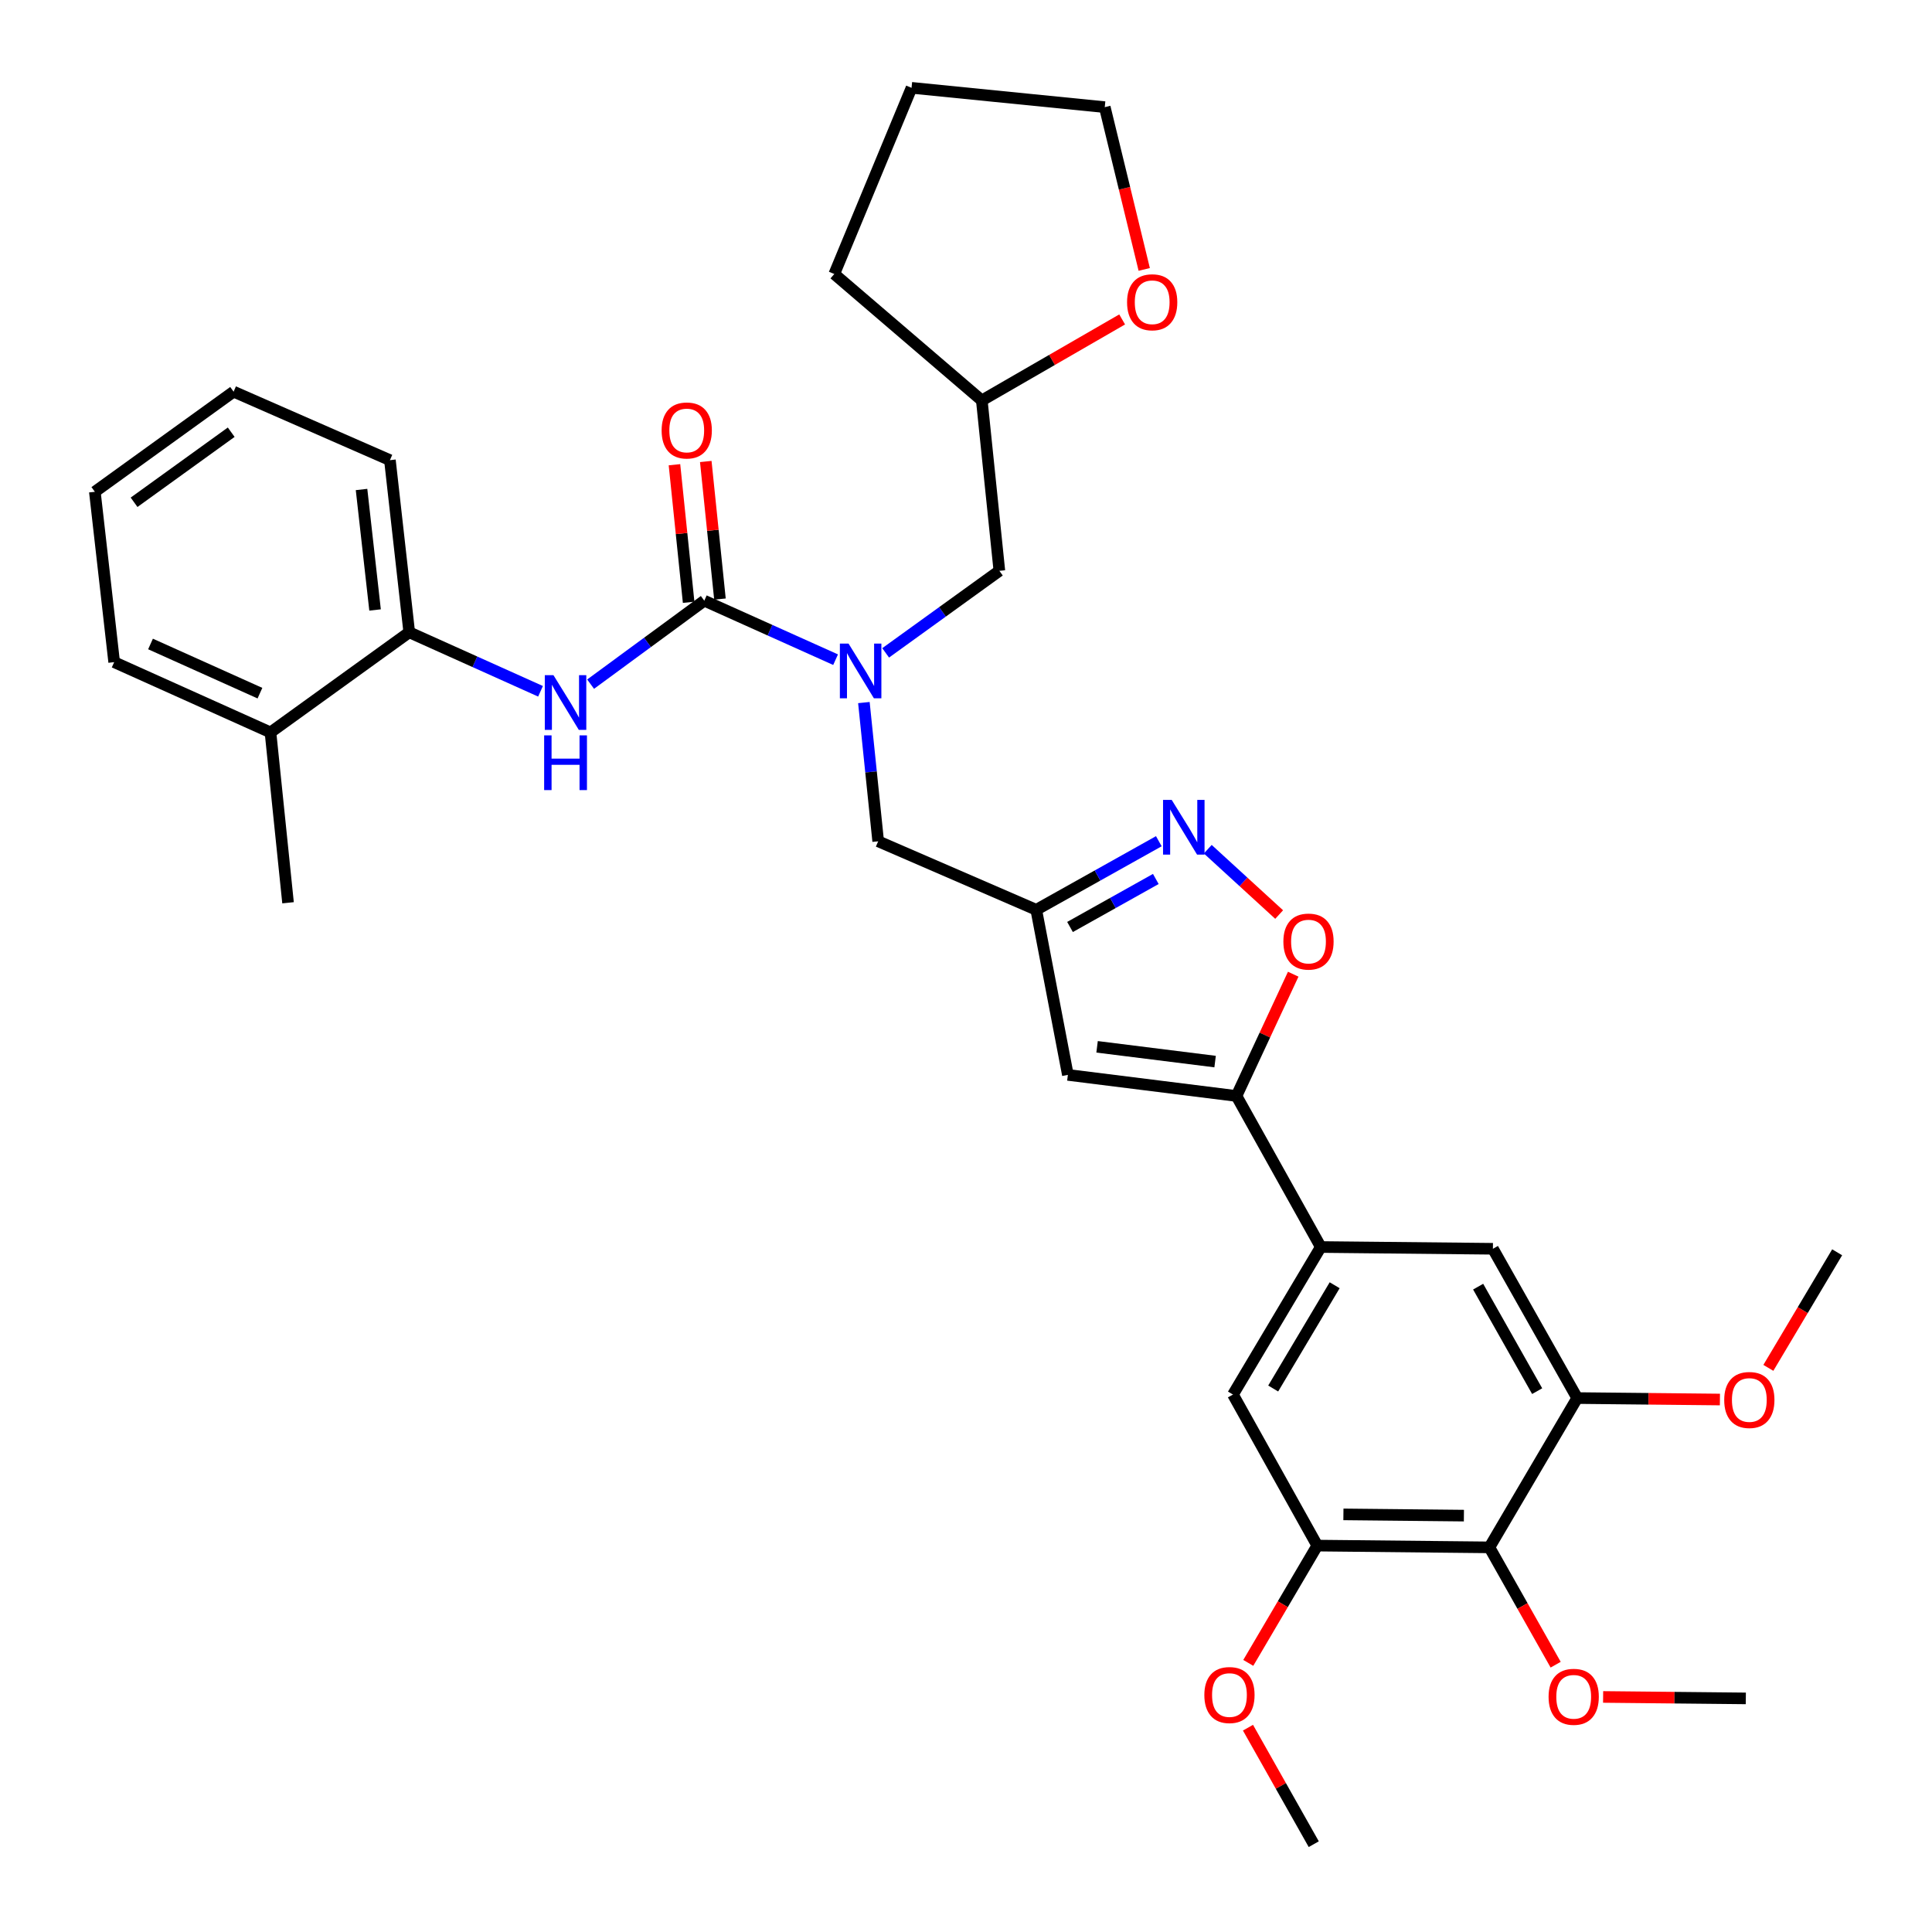 <?xml version='1.0' encoding='iso-8859-1'?>
<svg version='1.1' baseProfile='full'
              xmlns='http://www.w3.org/2000/svg'
                      xmlns:rdkit='http://www.rdkit.org/xml'
                      xmlns:xlink='http://www.w3.org/1999/xlink'
                  xml:space='preserve'
width='1000px' height='1000px' viewBox='0 0 1000 1000'>
<!-- END OF HEADER -->
<rect style='opacity:1.0;fill:#FFFFFF;stroke:none' width='1000' height='1000' x='0' y='0'> </rect>
<path class='bond-0' d='M 447.146,363.648 L 450.846,399.553' style='fill:none;fill-rule:evenodd;stroke:#0000FF;stroke-width:6px;stroke-linecap:butt;stroke-linejoin:miter;stroke-opacity:1' />
<path class='bond-0' d='M 450.846,399.553 L 454.545,435.457' style='fill:none;fill-rule:evenodd;stroke:#000000;stroke-width:6px;stroke-linecap:butt;stroke-linejoin:miter;stroke-opacity:1' />
<path class='bond-1' d='M 432.5,341.45 L 398.521,326.182' style='fill:none;fill-rule:evenodd;stroke:#0000FF;stroke-width:6px;stroke-linecap:butt;stroke-linejoin:miter;stroke-opacity:1' />
<path class='bond-1' d='M 398.521,326.182 L 364.541,310.914' style='fill:none;fill-rule:evenodd;stroke:#000000;stroke-width:6px;stroke-linecap:butt;stroke-linejoin:miter;stroke-opacity:1' />
<path class='bond-2' d='M 458.412,337.925 L 487.841,316.69' style='fill:none;fill-rule:evenodd;stroke:#0000FF;stroke-width:6px;stroke-linecap:butt;stroke-linejoin:miter;stroke-opacity:1' />
<path class='bond-2' d='M 487.841,316.69 L 517.269,295.455' style='fill:none;fill-rule:evenodd;stroke:#000000;stroke-width:6px;stroke-linecap:butt;stroke-linejoin:miter;stroke-opacity:1' />
<path class='bond-3' d='M 372.645,310.079 L 368.976,274.475' style='fill:none;fill-rule:evenodd;stroke:#000000;stroke-width:6px;stroke-linecap:butt;stroke-linejoin:miter;stroke-opacity:1' />
<path class='bond-3' d='M 368.976,274.475 L 365.307,238.87' style='fill:none;fill-rule:evenodd;stroke:#FF0000;stroke-width:6px;stroke-linecap:butt;stroke-linejoin:miter;stroke-opacity:1' />
<path class='bond-3' d='M 356.438,311.749 L 352.769,276.145' style='fill:none;fill-rule:evenodd;stroke:#000000;stroke-width:6px;stroke-linecap:butt;stroke-linejoin:miter;stroke-opacity:1' />
<path class='bond-3' d='M 352.769,276.145 L 349.1,240.54' style='fill:none;fill-rule:evenodd;stroke:#FF0000;stroke-width:6px;stroke-linecap:butt;stroke-linejoin:miter;stroke-opacity:1' />
<path class='bond-4' d='M 364.541,310.914 L 335.119,332.515' style='fill:none;fill-rule:evenodd;stroke:#000000;stroke-width:6px;stroke-linecap:butt;stroke-linejoin:miter;stroke-opacity:1' />
<path class='bond-4' d='M 335.119,332.515 L 305.697,354.116' style='fill:none;fill-rule:evenodd;stroke:#0000FF;stroke-width:6px;stroke-linecap:butt;stroke-linejoin:miter;stroke-opacity:1' />
<path class='bond-5' d='M 279.773,357.812 L 245.798,342.541' style='fill:none;fill-rule:evenodd;stroke:#0000FF;stroke-width:6px;stroke-linecap:butt;stroke-linejoin:miter;stroke-opacity:1' />
<path class='bond-5' d='M 245.798,342.541 L 211.823,327.269' style='fill:none;fill-rule:evenodd;stroke:#000000;stroke-width:6px;stroke-linecap:butt;stroke-linejoin:miter;stroke-opacity:1' />
<path class='bond-6' d='M 59.094,342.728 L 140.002,379.096' style='fill:none;fill-rule:evenodd;stroke:#000000;stroke-width:6px;stroke-linecap:butt;stroke-linejoin:miter;stroke-opacity:1' />
<path class='bond-6' d='M 77.91,333.324 L 134.545,358.781' style='fill:none;fill-rule:evenodd;stroke:#000000;stroke-width:6px;stroke-linecap:butt;stroke-linejoin:miter;stroke-opacity:1' />
<path class='bond-7' d='M 59.094,342.728 L 49.093,254.544' style='fill:none;fill-rule:evenodd;stroke:#000000;stroke-width:6px;stroke-linecap:butt;stroke-linejoin:miter;stroke-opacity:1' />
<path class='bond-8' d='M 49.093,254.544 L 120.913,202.726' style='fill:none;fill-rule:evenodd;stroke:#000000;stroke-width:6px;stroke-linecap:butt;stroke-linejoin:miter;stroke-opacity:1' />
<path class='bond-8' d='M 69.398,259.983 L 119.673,223.711' style='fill:none;fill-rule:evenodd;stroke:#000000;stroke-width:6px;stroke-linecap:butt;stroke-linejoin:miter;stroke-opacity:1' />
<path class='bond-9' d='M 120.913,202.726 L 201.821,238.179' style='fill:none;fill-rule:evenodd;stroke:#000000;stroke-width:6px;stroke-linecap:butt;stroke-linejoin:miter;stroke-opacity:1' />
<path class='bond-10' d='M 580.821,165.34 L 544.502,186.305' style='fill:none;fill-rule:evenodd;stroke:#FF0000;stroke-width:6px;stroke-linecap:butt;stroke-linejoin:miter;stroke-opacity:1' />
<path class='bond-10' d='M 544.502,186.305 L 508.182,207.27' style='fill:none;fill-rule:evenodd;stroke:#000000;stroke-width:6px;stroke-linecap:butt;stroke-linejoin:miter;stroke-opacity:1' />
<path class='bond-11' d='M 592.252,139.45 L 582.036,97.453' style='fill:none;fill-rule:evenodd;stroke:#FF0000;stroke-width:6px;stroke-linecap:butt;stroke-linejoin:miter;stroke-opacity:1' />
<path class='bond-11' d='M 582.036,97.453 L 571.82,55.456' style='fill:none;fill-rule:evenodd;stroke:#000000;stroke-width:6px;stroke-linecap:butt;stroke-linejoin:miter;stroke-opacity:1' />
<path class='bond-12' d='M 454.545,435.457 L 536.367,470.91' style='fill:none;fill-rule:evenodd;stroke:#000000;stroke-width:6px;stroke-linecap:butt;stroke-linejoin:miter;stroke-opacity:1' />
<path class='bond-13' d='M 517.269,295.455 L 508.182,207.27' style='fill:none;fill-rule:evenodd;stroke:#000000;stroke-width:6px;stroke-linecap:butt;stroke-linejoin:miter;stroke-opacity:1' />
<path class='bond-14' d='M 508.182,207.27 L 431.818,141.821' style='fill:none;fill-rule:evenodd;stroke:#000000;stroke-width:6px;stroke-linecap:butt;stroke-linejoin:miter;stroke-opacity:1' />
<path class='bond-15' d='M 669.37,504.241 L 654.686,535.759' style='fill:none;fill-rule:evenodd;stroke:#FF0000;stroke-width:6px;stroke-linecap:butt;stroke-linejoin:miter;stroke-opacity:1' />
<path class='bond-15' d='M 654.686,535.759 L 640.002,567.277' style='fill:none;fill-rule:evenodd;stroke:#000000;stroke-width:6px;stroke-linecap:butt;stroke-linejoin:miter;stroke-opacity:1' />
<path class='bond-16' d='M 662.087,473.369 L 643.615,456.457' style='fill:none;fill-rule:evenodd;stroke:#FF0000;stroke-width:6px;stroke-linecap:butt;stroke-linejoin:miter;stroke-opacity:1' />
<path class='bond-16' d='M 643.615,456.457 L 625.144,439.545' style='fill:none;fill-rule:evenodd;stroke:#0000FF;stroke-width:6px;stroke-linecap:butt;stroke-linejoin:miter;stroke-opacity:1' />
<path class='bond-17' d='M 640.002,567.277 L 552.732,556.361' style='fill:none;fill-rule:evenodd;stroke:#000000;stroke-width:6px;stroke-linecap:butt;stroke-linejoin:miter;stroke-opacity:1' />
<path class='bond-17' d='M 628.934,549.473 L 567.844,541.832' style='fill:none;fill-rule:evenodd;stroke:#000000;stroke-width:6px;stroke-linecap:butt;stroke-linejoin:miter;stroke-opacity:1' />
<path class='bond-18' d='M 640.002,567.277 L 683.637,645.451' style='fill:none;fill-rule:evenodd;stroke:#000000;stroke-width:6px;stroke-linecap:butt;stroke-linejoin:miter;stroke-opacity:1' />
<path class='bond-19' d='M 552.732,556.361 L 536.367,470.91' style='fill:none;fill-rule:evenodd;stroke:#000000;stroke-width:6px;stroke-linecap:butt;stroke-linejoin:miter;stroke-opacity:1' />
<path class='bond-20' d='M 536.367,470.91 L 568.085,453.162' style='fill:none;fill-rule:evenodd;stroke:#000000;stroke-width:6px;stroke-linecap:butt;stroke-linejoin:miter;stroke-opacity:1' />
<path class='bond-20' d='M 568.085,453.162 L 599.804,435.413' style='fill:none;fill-rule:evenodd;stroke:#0000FF;stroke-width:6px;stroke-linecap:butt;stroke-linejoin:miter;stroke-opacity:1' />
<path class='bond-20' d='M 553.838,479.803 L 576.041,467.379' style='fill:none;fill-rule:evenodd;stroke:#000000;stroke-width:6px;stroke-linecap:butt;stroke-linejoin:miter;stroke-opacity:1' />
<path class='bond-20' d='M 576.041,467.379 L 598.244,454.955' style='fill:none;fill-rule:evenodd;stroke:#0000FF;stroke-width:6px;stroke-linecap:butt;stroke-linejoin:miter;stroke-opacity:1' />
<path class='bond-21' d='M 681.818,799.998 L 770.908,800.912' style='fill:none;fill-rule:evenodd;stroke:#000000;stroke-width:6px;stroke-linecap:butt;stroke-linejoin:miter;stroke-opacity:1' />
<path class='bond-21' d='M 695.349,783.844 L 757.712,784.484' style='fill:none;fill-rule:evenodd;stroke:#000000;stroke-width:6px;stroke-linecap:butt;stroke-linejoin:miter;stroke-opacity:1' />
<path class='bond-22' d='M 681.818,799.998 L 638.183,721.815' style='fill:none;fill-rule:evenodd;stroke:#000000;stroke-width:6px;stroke-linecap:butt;stroke-linejoin:miter;stroke-opacity:1' />
<path class='bond-23' d='M 681.818,799.998 L 663.962,830.352' style='fill:none;fill-rule:evenodd;stroke:#000000;stroke-width:6px;stroke-linecap:butt;stroke-linejoin:miter;stroke-opacity:1' />
<path class='bond-23' d='M 663.962,830.352 L 646.106,860.706' style='fill:none;fill-rule:evenodd;stroke:#FF0000;stroke-width:6px;stroke-linecap:butt;stroke-linejoin:miter;stroke-opacity:1' />
<path class='bond-24' d='M 638.183,721.815 L 683.637,645.451' style='fill:none;fill-rule:evenodd;stroke:#000000;stroke-width:6px;stroke-linecap:butt;stroke-linejoin:miter;stroke-opacity:1' />
<path class='bond-24' d='M 659.001,718.693 L 690.819,665.239' style='fill:none;fill-rule:evenodd;stroke:#000000;stroke-width:6px;stroke-linecap:butt;stroke-linejoin:miter;stroke-opacity:1' />
<path class='bond-25' d='M 683.637,645.451 L 772.727,646.365' style='fill:none;fill-rule:evenodd;stroke:#000000;stroke-width:6px;stroke-linecap:butt;stroke-linejoin:miter;stroke-opacity:1' />
<path class='bond-26' d='M 772.727,646.365 L 816.363,723.634' style='fill:none;fill-rule:evenodd;stroke:#000000;stroke-width:6px;stroke-linecap:butt;stroke-linejoin:miter;stroke-opacity:1' />
<path class='bond-26' d='M 765.086,665.967 L 795.631,720.055' style='fill:none;fill-rule:evenodd;stroke:#000000;stroke-width:6px;stroke-linecap:butt;stroke-linejoin:miter;stroke-opacity:1' />
<path class='bond-27' d='M 770.908,800.912 L 816.363,723.634' style='fill:none;fill-rule:evenodd;stroke:#000000;stroke-width:6px;stroke-linecap:butt;stroke-linejoin:miter;stroke-opacity:1' />
<path class='bond-28' d='M 770.908,800.912 L 788.056,831.278' style='fill:none;fill-rule:evenodd;stroke:#000000;stroke-width:6px;stroke-linecap:butt;stroke-linejoin:miter;stroke-opacity:1' />
<path class='bond-28' d='M 788.056,831.278 L 805.204,861.643' style='fill:none;fill-rule:evenodd;stroke:#FF0000;stroke-width:6px;stroke-linecap:butt;stroke-linejoin:miter;stroke-opacity:1' />
<path class='bond-29' d='M 816.363,723.634 L 853.294,724.013' style='fill:none;fill-rule:evenodd;stroke:#000000;stroke-width:6px;stroke-linecap:butt;stroke-linejoin:miter;stroke-opacity:1' />
<path class='bond-29' d='M 853.294,724.013 L 890.225,724.392' style='fill:none;fill-rule:evenodd;stroke:#FF0000;stroke-width:6px;stroke-linecap:butt;stroke-linejoin:miter;stroke-opacity:1' />
<path class='bond-30' d='M 915.299,708.007 L 933.103,678.095' style='fill:none;fill-rule:evenodd;stroke:#FF0000;stroke-width:6px;stroke-linecap:butt;stroke-linejoin:miter;stroke-opacity:1' />
<path class='bond-30' d='M 933.103,678.095 L 950.907,648.184' style='fill:none;fill-rule:evenodd;stroke:#000000;stroke-width:6px;stroke-linecap:butt;stroke-linejoin:miter;stroke-opacity:1' />
<path class='bond-31' d='M 829.771,878.336 L 866.702,878.711' style='fill:none;fill-rule:evenodd;stroke:#FF0000;stroke-width:6px;stroke-linecap:butt;stroke-linejoin:miter;stroke-opacity:1' />
<path class='bond-31' d='M 866.702,878.711 L 903.633,879.087' style='fill:none;fill-rule:evenodd;stroke:#000000;stroke-width:6px;stroke-linecap:butt;stroke-linejoin:miter;stroke-opacity:1' />
<path class='bond-32' d='M 645.951,894.246 L 662.975,924.396' style='fill:none;fill-rule:evenodd;stroke:#FF0000;stroke-width:6px;stroke-linecap:butt;stroke-linejoin:miter;stroke-opacity:1' />
<path class='bond-32' d='M 662.975,924.396 L 679.999,954.545' style='fill:none;fill-rule:evenodd;stroke:#000000;stroke-width:6px;stroke-linecap:butt;stroke-linejoin:miter;stroke-opacity:1' />
<path class='bond-33' d='M 571.82,55.456 L 471.815,45.455' style='fill:none;fill-rule:evenodd;stroke:#000000;stroke-width:6px;stroke-linecap:butt;stroke-linejoin:miter;stroke-opacity:1' />
<path class='bond-34' d='M 431.818,141.821 L 471.815,45.455' style='fill:none;fill-rule:evenodd;stroke:#000000;stroke-width:6px;stroke-linecap:butt;stroke-linejoin:miter;stroke-opacity:1' />
<path class='bond-35' d='M 201.821,238.179 L 211.823,327.269' style='fill:none;fill-rule:evenodd;stroke:#000000;stroke-width:6px;stroke-linecap:butt;stroke-linejoin:miter;stroke-opacity:1' />
<path class='bond-35' d='M 187.131,253.36 L 194.132,315.723' style='fill:none;fill-rule:evenodd;stroke:#000000;stroke-width:6px;stroke-linecap:butt;stroke-linejoin:miter;stroke-opacity:1' />
<path class='bond-36' d='M 211.823,327.269 L 140.002,379.096' style='fill:none;fill-rule:evenodd;stroke:#000000;stroke-width:6px;stroke-linecap:butt;stroke-linejoin:miter;stroke-opacity:1' />
<path class='bond-37' d='M 140.002,379.096 L 149.089,467.271' style='fill:none;fill-rule:evenodd;stroke:#000000;stroke-width:6px;stroke-linecap:butt;stroke-linejoin:miter;stroke-opacity:1' />
<path  class='atom-0' d='M 439.198 333.112
L 448.478 348.112
Q 449.398 349.592, 450.878 352.272
Q 452.358 354.952, 452.438 355.112
L 452.438 333.112
L 456.198 333.112
L 456.198 361.432
L 452.318 361.432
L 442.358 345.032
Q 441.198 343.112, 439.958 340.912
Q 438.758 338.712, 438.398 338.032
L 438.398 361.432
L 434.718 361.432
L 434.718 333.112
L 439.198 333.112
' fill='#0000FF'/>
<path  class='atom-2' d='M 342.454 222.809
Q 342.454 216.009, 345.814 212.209
Q 349.174 208.409, 355.454 208.409
Q 361.734 208.409, 365.094 212.209
Q 368.454 216.009, 368.454 222.809
Q 368.454 229.689, 365.054 233.609
Q 361.654 237.489, 355.454 237.489
Q 349.214 237.489, 345.814 233.609
Q 342.454 229.729, 342.454 222.809
M 355.454 234.289
Q 359.774 234.289, 362.094 231.409
Q 364.454 228.489, 364.454 222.809
Q 364.454 217.249, 362.094 214.449
Q 359.774 211.609, 355.454 211.609
Q 351.134 211.609, 348.774 214.409
Q 346.454 217.209, 346.454 222.809
Q 346.454 228.529, 348.774 231.409
Q 351.134 234.289, 355.454 234.289
' fill='#FF0000'/>
<path  class='atom-3' d='M 286.47 349.476
L 295.75 364.476
Q 296.67 365.956, 298.15 368.636
Q 299.63 371.316, 299.71 371.476
L 299.71 349.476
L 303.47 349.476
L 303.47 377.796
L 299.59 377.796
L 289.63 361.396
Q 288.47 359.476, 287.23 357.276
Q 286.03 355.076, 285.67 354.396
L 285.67 377.796
L 281.99 377.796
L 281.99 349.476
L 286.47 349.476
' fill='#0000FF'/>
<path  class='atom-3' d='M 281.65 380.628
L 285.49 380.628
L 285.49 392.668
L 299.97 392.668
L 299.97 380.628
L 303.81 380.628
L 303.81 408.948
L 299.97 408.948
L 299.97 395.868
L 285.49 395.868
L 285.49 408.948
L 281.65 408.948
L 281.65 380.628
' fill='#0000FF'/>
<path  class='atom-7' d='M 583.367 156.447
Q 583.367 149.647, 586.727 145.847
Q 590.087 142.047, 596.367 142.047
Q 602.647 142.047, 606.007 145.847
Q 609.367 149.647, 609.367 156.447
Q 609.367 163.327, 605.967 167.247
Q 602.567 171.127, 596.367 171.127
Q 590.127 171.127, 586.727 167.247
Q 583.367 163.367, 583.367 156.447
M 596.367 167.927
Q 600.687 167.927, 603.007 165.047
Q 605.367 162.127, 605.367 156.447
Q 605.367 150.887, 603.007 148.087
Q 600.687 145.247, 596.367 145.247
Q 592.047 145.247, 589.687 148.047
Q 587.367 150.847, 587.367 156.447
Q 587.367 162.167, 589.687 165.047
Q 592.047 167.927, 596.367 167.927
' fill='#FF0000'/>
<path  class='atom-11' d='M 664.275 487.354
Q 664.275 480.554, 667.635 476.754
Q 670.995 472.954, 677.275 472.954
Q 683.555 472.954, 686.915 476.754
Q 690.275 480.554, 690.275 487.354
Q 690.275 494.234, 686.875 498.154
Q 683.475 502.034, 677.275 502.034
Q 671.035 502.034, 667.635 498.154
Q 664.275 494.274, 664.275 487.354
M 677.275 498.834
Q 681.595 498.834, 683.915 495.954
Q 686.275 493.034, 686.275 487.354
Q 686.275 481.794, 683.915 478.994
Q 681.595 476.154, 677.275 476.154
Q 672.955 476.154, 670.595 478.954
Q 668.275 481.754, 668.275 487.354
Q 668.275 493.074, 670.595 495.954
Q 672.955 498.834, 677.275 498.834
' fill='#FF0000'/>
<path  class='atom-15' d='M 606.471 414.02
L 615.751 429.02
Q 616.671 430.5, 618.151 433.18
Q 619.631 435.86, 619.711 436.02
L 619.711 414.02
L 623.471 414.02
L 623.471 442.34
L 619.591 442.34
L 609.631 425.94
Q 608.471 424.02, 607.231 421.82
Q 606.031 419.62, 605.671 418.94
L 605.671 442.34
L 601.991 442.34
L 601.991 414.02
L 606.471 414.02
' fill='#0000FF'/>
<path  class='atom-22' d='M 892.452 724.628
Q 892.452 717.828, 895.812 714.028
Q 899.172 710.228, 905.452 710.228
Q 911.732 710.228, 915.092 714.028
Q 918.452 717.828, 918.452 724.628
Q 918.452 731.508, 915.052 735.428
Q 911.652 739.308, 905.452 739.308
Q 899.212 739.308, 895.812 735.428
Q 892.452 731.548, 892.452 724.628
M 905.452 736.108
Q 909.772 736.108, 912.092 733.228
Q 914.452 730.308, 914.452 724.628
Q 914.452 719.068, 912.092 716.268
Q 909.772 713.428, 905.452 713.428
Q 901.132 713.428, 898.772 716.228
Q 896.452 719.028, 896.452 724.628
Q 896.452 730.348, 898.772 733.228
Q 901.132 736.108, 905.452 736.108
' fill='#FF0000'/>
<path  class='atom-24' d='M 801.543 878.261
Q 801.543 871.461, 804.903 867.661
Q 808.263 863.861, 814.543 863.861
Q 820.823 863.861, 824.183 867.661
Q 827.543 871.461, 827.543 878.261
Q 827.543 885.141, 824.143 889.061
Q 820.743 892.941, 814.543 892.941
Q 808.303 892.941, 804.903 889.061
Q 801.543 885.181, 801.543 878.261
M 814.543 889.741
Q 818.863 889.741, 821.183 886.861
Q 823.543 883.941, 823.543 878.261
Q 823.543 872.701, 821.183 869.901
Q 818.863 867.061, 814.543 867.061
Q 810.223 867.061, 807.863 869.861
Q 805.543 872.661, 805.543 878.261
Q 805.543 883.981, 807.863 886.861
Q 810.223 889.741, 814.543 889.741
' fill='#FF0000'/>
<path  class='atom-26' d='M 623.364 877.347
Q 623.364 870.547, 626.724 866.747
Q 630.084 862.947, 636.364 862.947
Q 642.644 862.947, 646.004 866.747
Q 649.364 870.547, 649.364 877.347
Q 649.364 884.227, 645.964 888.147
Q 642.564 892.027, 636.364 892.027
Q 630.124 892.027, 626.724 888.147
Q 623.364 884.267, 623.364 877.347
M 636.364 888.827
Q 640.684 888.827, 643.004 885.947
Q 645.364 883.027, 645.364 877.347
Q 645.364 871.787, 643.004 868.987
Q 640.684 866.147, 636.364 866.147
Q 632.044 866.147, 629.684 868.947
Q 627.364 871.747, 627.364 877.347
Q 627.364 883.067, 629.684 885.947
Q 632.044 888.827, 636.364 888.827
' fill='#FF0000'/>
</svg>
